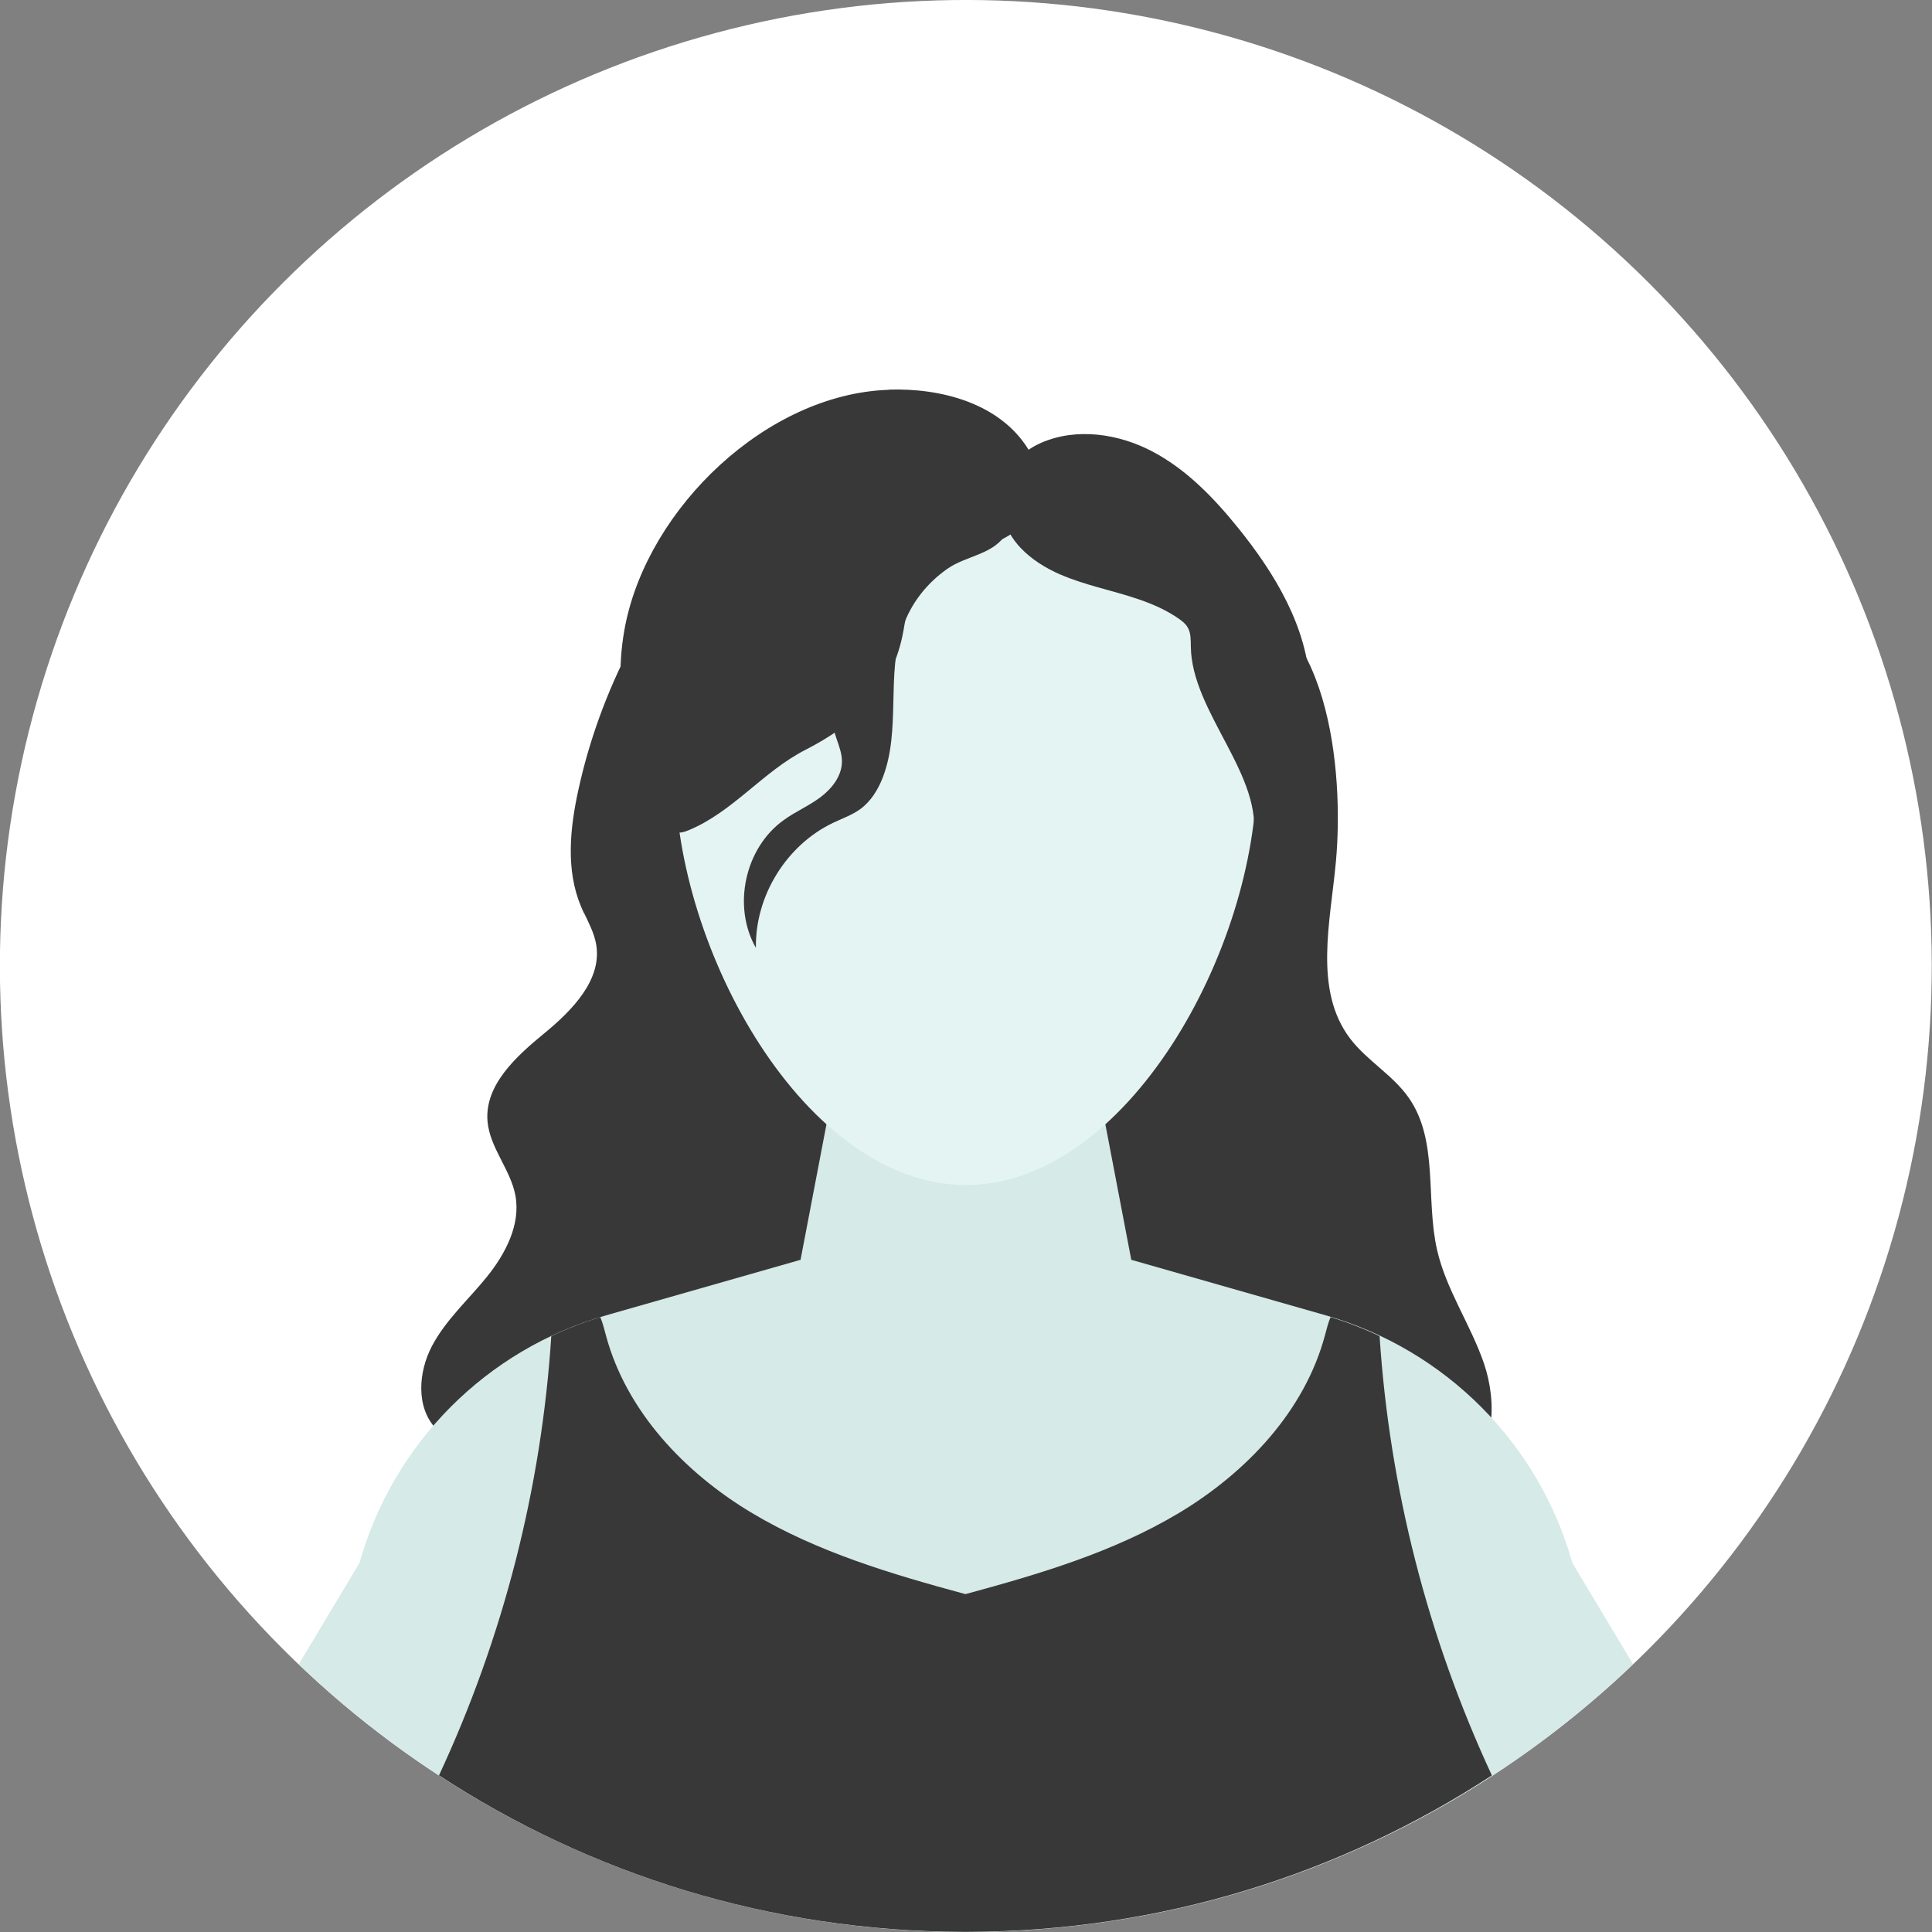 <svg xmlns="http://www.w3.org/2000/svg" id="Calque_2" viewBox="0 0 119.05 119.05"><rect x="0" y="0" width="119.05" height="119.05" fill="#808080" stroke="none"/><defs><style>.cls-1{fill:#fff;}.cls-2{fill:#e4f4f3;}.cls-3{fill:#383838;}.cls-4{fill:#d6eae8;}</style></defs><g id="OBJECTS"><circle class="cls-1" cx="59.52" cy="59.52" r="59.52" transform="translate(-24.66 59.52) rotate(-45)"></circle><path class="cls-3" d="M36,56.28c.29.61.61,1.22.73,1.88.4,2.2-1.47,4.1-3.2,5.52-1.73,1.42-3.67,3.18-3.49,5.41.14,1.64,1.42,2.97,1.72,4.58.33,1.79-.61,3.58-1.75,5-1.15,1.42-2.54,2.66-3.39,4.27-.85,1.61-1,3.8.26,5.11.73.75,6.65-1.11,7.67-1.38,2.66-.7,5.27-1.62,7.78-2.75,4.94-2.22,9.15-6.18,14.72-6.73-1.22-.66-1.73-2.16-1.78-3.54-.12-3.3,1.73-6.35,2.08-9.63.09-.83.03-1.78-.59-2.33-.41-.36-.97-.47-1.5-.6-4.44-1.08-8.24-4.5-9.79-8.8-1.41-3.92-3.07-7.35-2.38-11.69.14-.86.35-1.74.16-2.59-.91-4.07-3.77.63-4.42,1.87-1.44,2.77-2.52,5.73-3.19,8.79-.52,2.37-.78,4.92.15,7.16.06.15.13.3.2.45Z"></path><path class="cls-3" d="M82.32,53.08c-.34,3.73-1.39,7.92.87,10.91,1.04,1.37,2.64,2.25,3.62,3.66,1.84,2.63,1.03,6.23,1.74,9.36.56,2.47,2.08,4.62,2.9,7.03.81,2.4.69,5.5-1.39,6.95-3.87-3.85-9.14-6.27-14.58-6.69-2.57-.2-5.33,0-7.53-1.35-3.25-1.98-3.91-6.45-3.39-10.22.52-3.77,1.86-7.52,1.29-11.28-.52-3.47-2.6-7.17-.86-10.22.97-1.7,2.88-2.6,4.46-3.75,3.46-2.53,5.65-6.81,5.58-11.11,6.95.81,7.79,11.29,7.29,16.71Z"></path><path class="cls-4" d="M96.89,96.31c-2.07-7.38-7.83-13.15-15.2-15.26l-11.98-3.42-2.18-11.4h-16.02l-2.18,11.4-11.98,3.42c-7.37,2.1-13.12,7.88-15.2,15.26l-3.74,6.24c10.69,10.21,25.16,16.5,41.11,16.5s30.42-6.29,41.11-16.5l-3.74-6.24Z"></path><path class="cls-2" d="M77.44,47.68c0,10.83-8.02,25.34-17.92,25.34s-17.92-14.51-17.92-25.34,8.02-19.62,17.92-19.62,17.92,8.78,17.92,19.62Z"></path><path class="cls-3" d="M54.76,24.02c-7.51.25-14.79,7.26-16.23,14.51-.83,4.18.09,8.67,2.5,12.18.17.24.36.5.64.57.25.07.52-.02.76-.12,2.72-1.12,4.6-3.63,7.21-4.96,2.93-1.49,5.24-3.58,5.96-6.98.2-.93.26-1.91.72-2.74,1.5-2.7,6.13-2.34,7.43-5.14.53-1.15.29-2.55-.37-3.63-1.77-2.89-5.45-3.81-8.62-3.7Z"></path><path class="cls-3" d="M65.34,35.4c.73.32,1.51.56,2.28.78,1.73.49,3.53.91,5.01,1.94.22.15.43.32.56.55.2.35.18.77.19,1.17.04,4.07,4.57,8.01,3.82,11.99,2.13-2.73,3.67-6.09,3.52-9.55-.16-3.64-2.16-6.95-4.45-9.78-1.49-1.84-3.17-3.58-5.26-4.68-2.09-1.1-4.67-1.48-6.84-.54-2.67,1.15-3.33,4.3-1.29,6.47.69.73,1.54,1.25,2.47,1.66Z"></path><path class="cls-3" d="M55.63,38.59c-1.04,2.97-.1,6.37-1.23,9.31-.29.75-.73,1.47-1.38,1.95-.51.37-1.11.58-1.68.85-2.88,1.37-4.82,4.51-4.76,7.71-1.46-2.55-.69-6.14,1.69-7.86.72-.53,1.56-.88,2.28-1.42.72-.54,1.33-1.32,1.33-2.22,0-.9-.63-1.72-.55-2.62.06-.66.5-1.22.76-1.84.5-1.18.32-2.53.62-3.77.45-1.86,1.96-3.32,3.68-4.16,1.68-.83,3.63-1.24,5.48-1.44-.81,1.1-2.37,1.19-3.48,1.96-1.25.87-2.24,2.11-2.74,3.55Z"></path><path class="cls-3" d="M91.93,109.4c-3.95-8.49-6.31-17.72-6.92-27.07-.97-.46-1.98-.85-3.02-1.17-.15.35-.24.73-.34,1.1-1.25,4.69-4.85,8.48-9.02,10.98-4.03,2.41-8.6,3.76-13.14,4.99-4.54-1.23-9.1-2.58-13.14-4.99-4.17-2.49-7.77-6.29-9.02-10.98-.1-.37-.19-.75-.34-1.1-1.04.32-2.05.71-3.02,1.17-.6,9.35-2.96,18.57-6.92,27.07,9.29,6.07,20.38,9.61,32.3,9.64.11,0,.17,0,.28,0,11.92-.03,23.01-3.57,32.3-9.64Z"></path></g></svg>